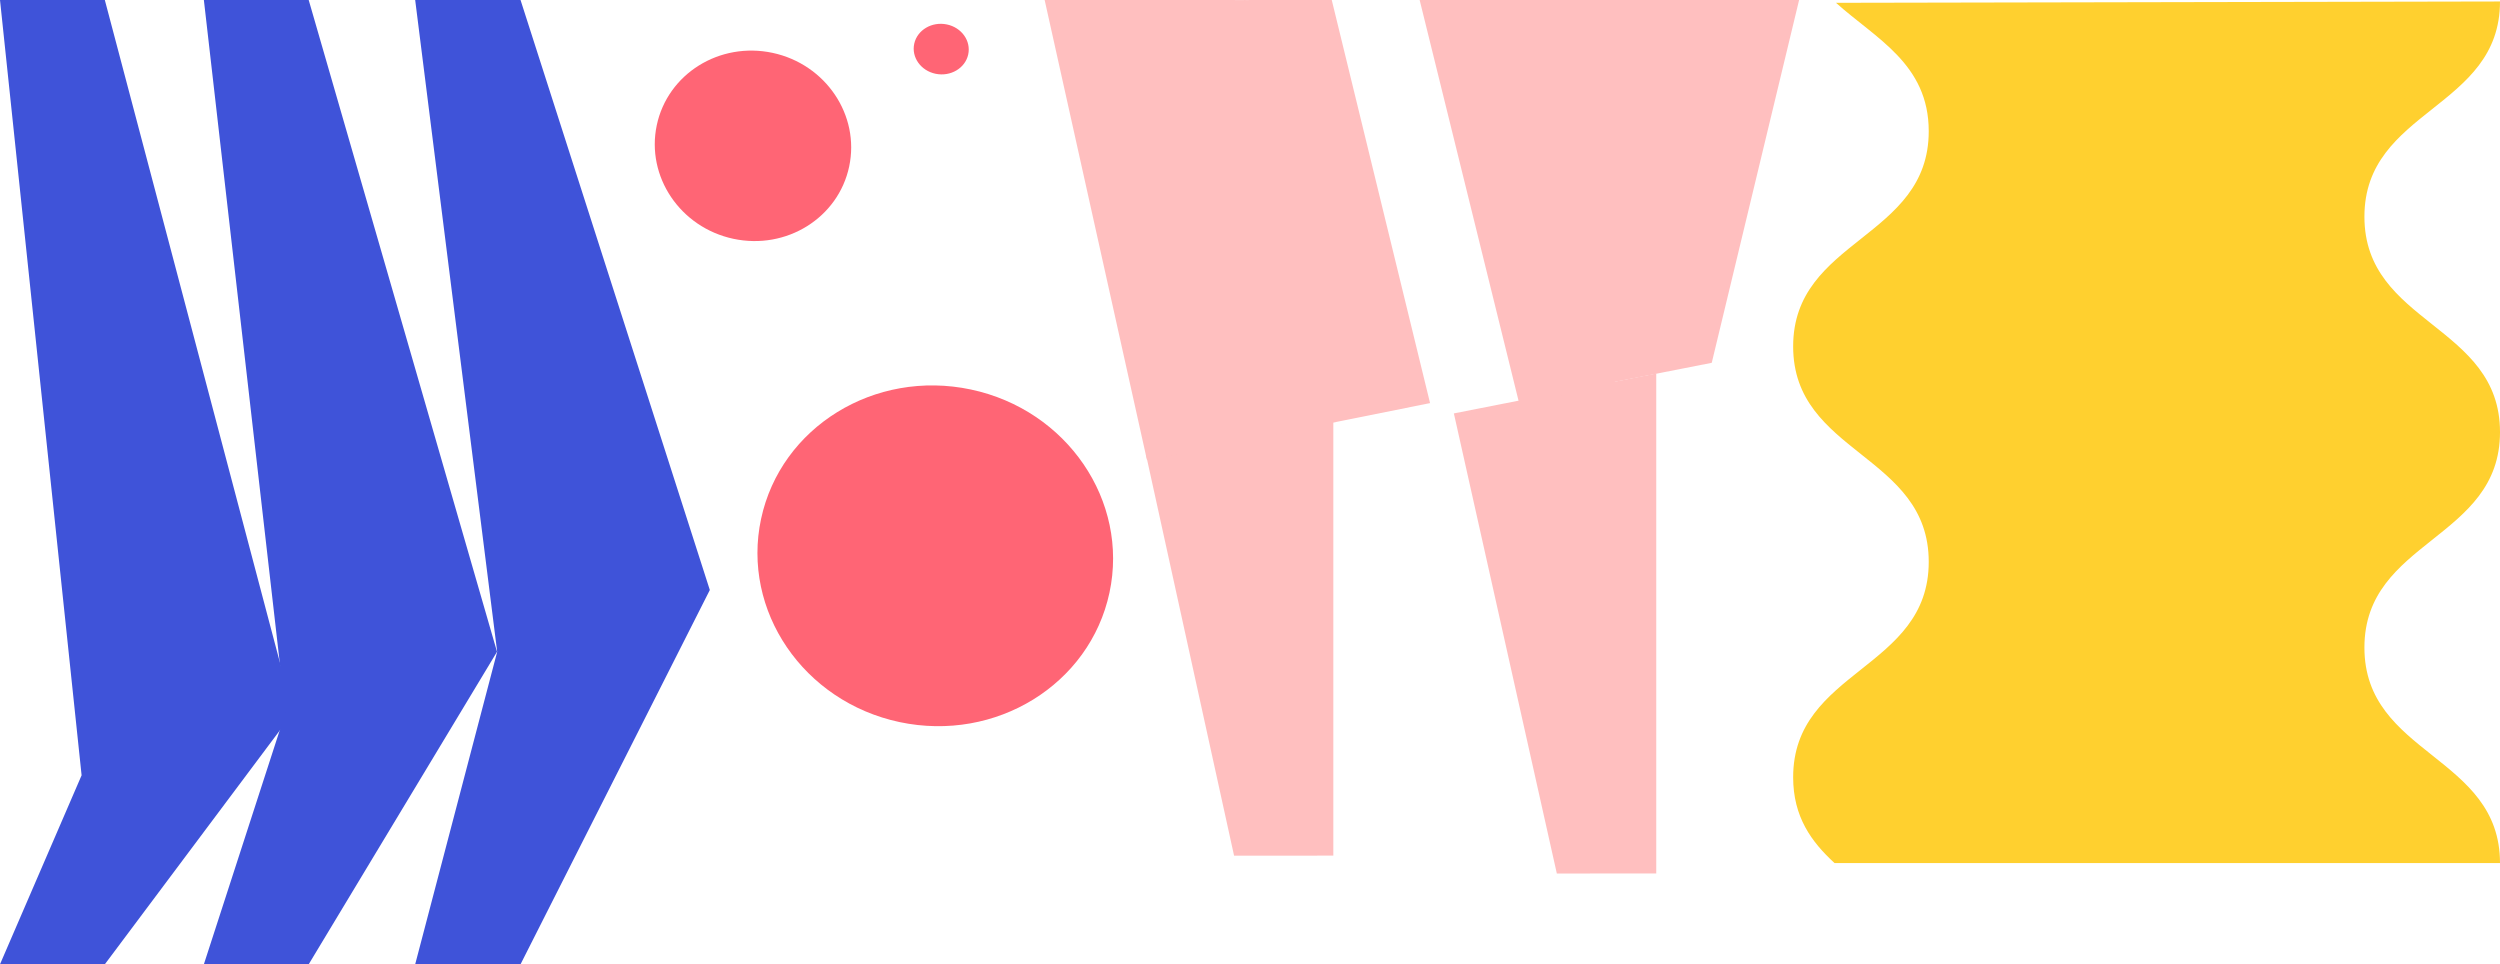 <svg width="1680" height="648" viewBox="0 0 1680 648" fill="none" xmlns="http://www.w3.org/2000/svg">
<path fill-rule="evenodd" clip-rule="evenodd" d="M570.651 111.871C563.354 146.375 528.49 168.125 492.778 160.465C457.083 152.813 434.052 118.637 441.349 84.134C448.646 49.639 483.502 27.88 519.214 35.532C554.909 43.192 577.948 77.368 570.651 111.871" fill="#FF6575"/>
<path fill-rule="evenodd" clip-rule="evenodd" d="M745.557 398.312C732.343 460.028 669.22 498.954 604.571 485.256C539.922 471.551 498.23 410.405 511.444 348.689C524.657 286.965 587.774 248.046 652.423 261.744C717.072 275.449 758.77 336.595 745.557 398.312" fill="#FF6575"/>
<path fill-rule="evenodd" clip-rule="evenodd" d="M1680 579.982C1680 507.572 1588.89 507.572 1588.89 435.159C1588.89 362.764 1680 362.764 1680 290.373C1680 217.987 1588.89 217.987 1588.89 145.606C1588.89 73.303 1680 73.303 1680 1L1233.8 1.892C1260.5 25.946 1296.11 42.914 1296.11 88.188C1296.11 160.49 1205 160.49 1205 232.793C1205 305.174 1296.11 305.174 1296.11 377.56C1296.11 449.951 1205 449.951 1205 522.342C1205 548.937 1217.29 565.767 1232.84 580L1680 579.982Z" fill="#FFD02F"/>
<path fill-rule="evenodd" clip-rule="evenodd" d="M650.623 36.682C648.576 45.847 638.807 51.627 628.797 49.592C618.788 47.557 612.335 38.478 614.377 29.313C616.429 20.152 626.198 14.373 636.203 16.408C646.212 18.438 652.665 27.517 650.623 36.682" fill="#FF6575"/>
<path fill-rule="evenodd" clip-rule="evenodd" d="M70.442 648H0L54.836 521.003L0 0H70.442L197 478.846L70.442 648Z" fill="#3F53D9"/>
<path fill-rule="evenodd" clip-rule="evenodd" d="M207.444 648H137L191.832 478.846L137 0H207.444L334 437.988L207.444 648Z" fill="#3F53D9"/>
<path fill-rule="evenodd" clip-rule="evenodd" d="M349.799 648H279L334.109 437.988L279 0H349.799L477 396.483L349.799 648Z" fill="#3F53D9"/>
<path fill-rule="evenodd" clip-rule="evenodd" d="M896 280V574.982L829.292 575L770 305.031L896 280Z" fill="#FFBFBF"/>
<path fill-rule="evenodd" clip-rule="evenodd" d="M1113 251V586.977L1046.19 587L977 277.813L1113 251Z" fill="#FFBFBF"/>
<path fill-rule="evenodd" clip-rule="evenodd" d="M837 0.023L702 0L770.736 309L837 295.863V0.023Z" fill="#FFBFBF"/>
<path fill-rule="evenodd" clip-rule="evenodd" d="M1020.88 271L954 0H1085V258.388L1020.88 271Z" fill="#FFBFBF"/>
<path fill-rule="evenodd" clip-rule="evenodd" d="M1150.29 243.812L1209 0H1078V258L1150.29 243.812Z" fill="#FFBFBF"/>
<path fill-rule="evenodd" clip-rule="evenodd" d="M836 0.023V296L961 270.884L894.936 0L836 0.023Z" fill="#FFBFBF"/>
</svg>
